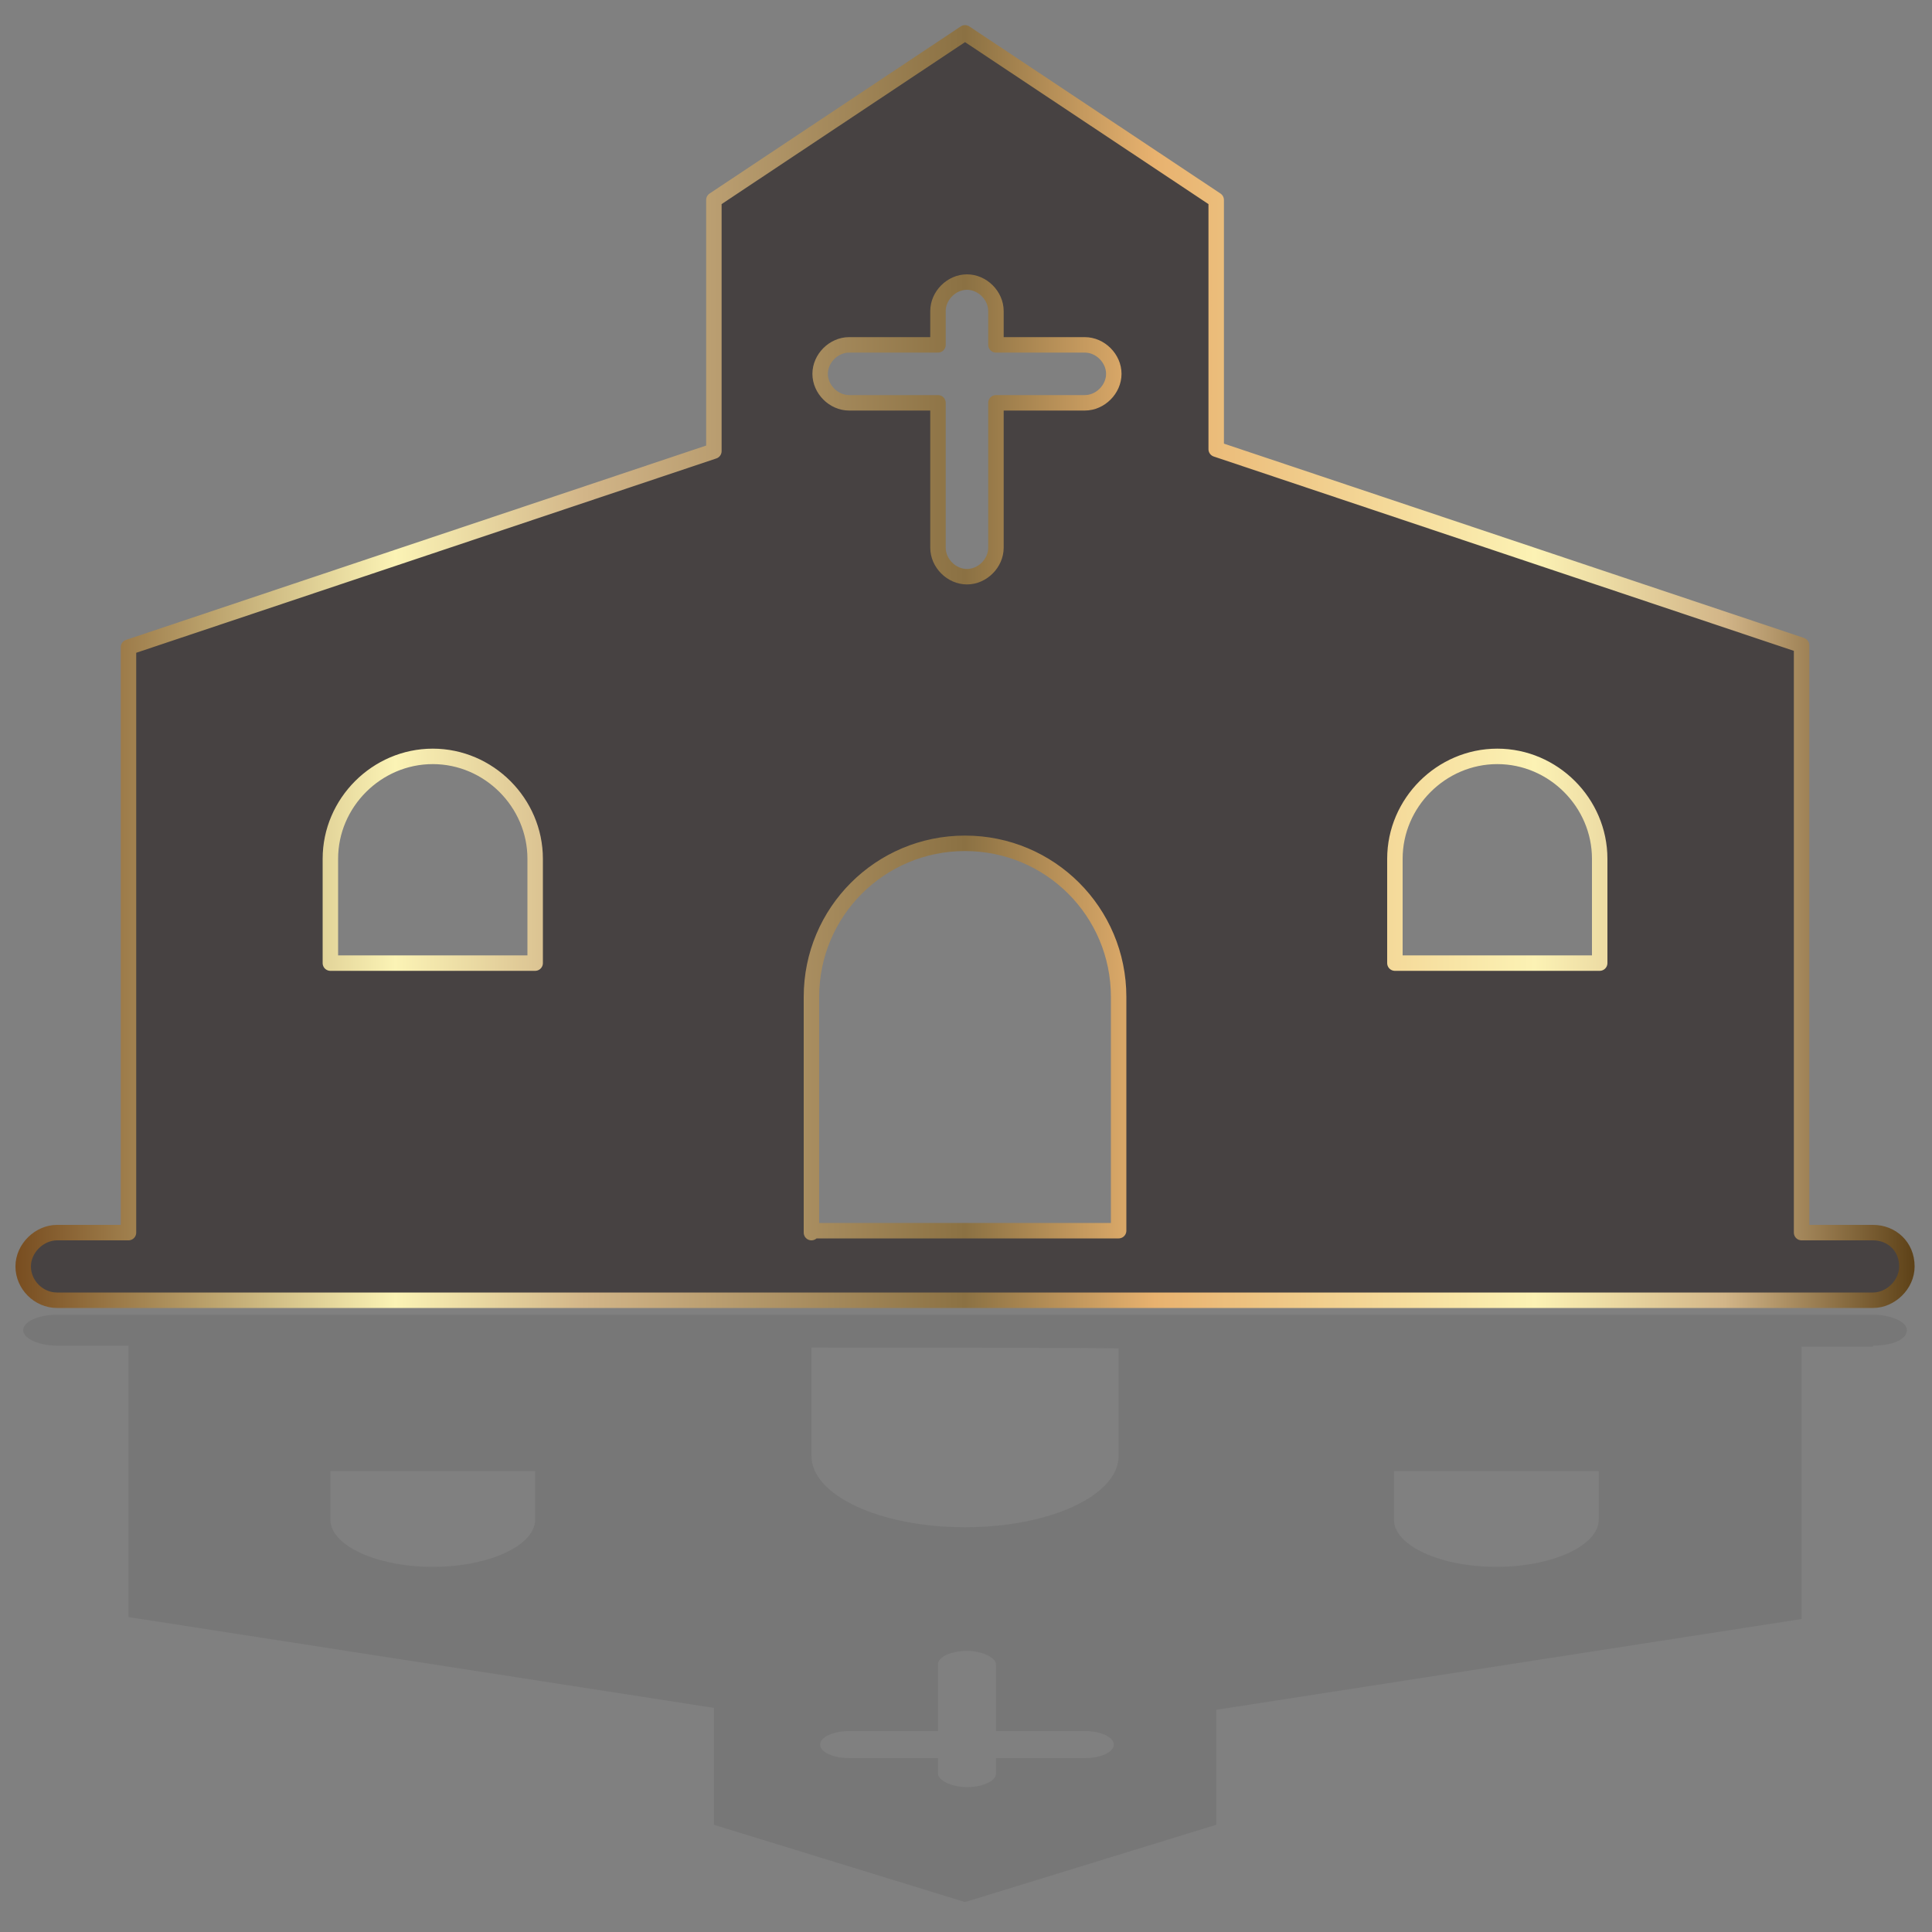 <svg xmlns="http://www.w3.org/2000/svg" xmlns:xlink="http://www.w3.org/1999/xlink" id="Capa_1" viewBox="0 0 200 200"><rect x="0" y="0" width="200" height="200" fill="#808080" stroke="none"/><defs><style>      .st0 {        fill: #2c2828;        opacity: .1;      }      .st1 {        fill: #474242;        stroke: url(#linear-gradient);        stroke-linecap: round;        stroke-linejoin: round;        stroke-width: 1.6px;      }    </style><linearGradient id="linear-gradient" x1="1.6" y1="69" x2="198.2" y2="69" gradientUnits="userSpaceOnUse"><stop offset="0" stop-color="#784d20"></stop><stop offset=".2" stop-color="#fbf3b5"></stop><stop offset=".3" stop-color="#d2b588"></stop><stop offset=".5" stop-color="#8b7143"></stop><stop offset=".6" stop-color="#e8b26f"></stop><stop offset=".8" stop-color="#fcf2b4"></stop><stop offset=".9" stop-color="#d2b588"></stop><stop offset="1" stop-color="#5d4117"></stop></linearGradient></defs><path class="st1" d="M193.9,127.6h-7.4v-60.8l-60.6-20.3v-25.8L99.9,3.4l-26,17.3v26l-60.6,20.3v60.6h-7.4c-1.8,0-3.5,1.6-3.5,3.5s1.6,3.5,3.5,3.5h188c1.8,0,3.5-1.6,3.5-3.5,0-2.1-1.6-3.5-3.5-3.5ZM144.4,88.9c0-5.8,4.8-10.6,10.6-10.6s10.6,4.8,10.6,10.6v10.8h-21.2v-10.8ZM87.9,35.7h9.2v-3.5c0-1.6,1.4-3,3-3s3,1.4,3,3v3.5h9.2c1.6,0,3,1.4,3,3s-1.4,3-3,3h-9.2v15c0,1.6-1.4,3-3,3s-3-1.4-3-3v-15h-9.2c-1.6,0-3-1.4-3-3s1.4-3,3-3ZM34.2,88.9c0-5.8,4.8-10.6,10.6-10.6s10.6,4.8,10.6,10.6v10.8h-21.2v-10.8ZM84,127.6v-24.4c0-8.8,7.1-15.9,15.9-15.9s15.9,7.1,15.9,15.9v24.2h-31.8v.2Z"></path><path class="st0" d="M193.9,139.4h-7.4v28.2l-60.6,9.4v11.9l-26,8-26-8v-12.1l-60.6-9.4v-28.1h-7.4c-1.8,0-3.5-.7-3.5-1.6s1.6-1.6,3.5-1.6h188c1.8,0,3.5.7,3.5,1.6,0,1-1.6,1.6-3.5,1.6ZM144.3,157.3c0,2.7,4.8,4.9,10.6,4.9s10.6-2.2,10.6-4.9v-5h-21.2v5ZM87.9,182h9.2v1.6c0,.7,1.4,1.4,3,1.4s3-.6,3-1.4v-1.6h9.2c1.6,0,3-.6,3-1.4s-1.4-1.4-3-1.4h-9.2v-6.9c0-.7-1.4-1.4-3-1.4s-3,.6-3,1.4v6.9h-9.2c-1.6,0-3,.6-3,1.4s1.4,1.4,3,1.4ZM34.2,157.3c0,2.7,4.8,4.9,10.6,4.9s10.6-2.2,10.6-4.9v-5h-21.2v5ZM84,139.4h0v11.3c0,4.1,7.1,7.4,15.9,7.4s15.9-3.3,15.9-7.4v-11.1h0c0-.1-31.8-.1-31.8-.1h0Z"></path></svg>